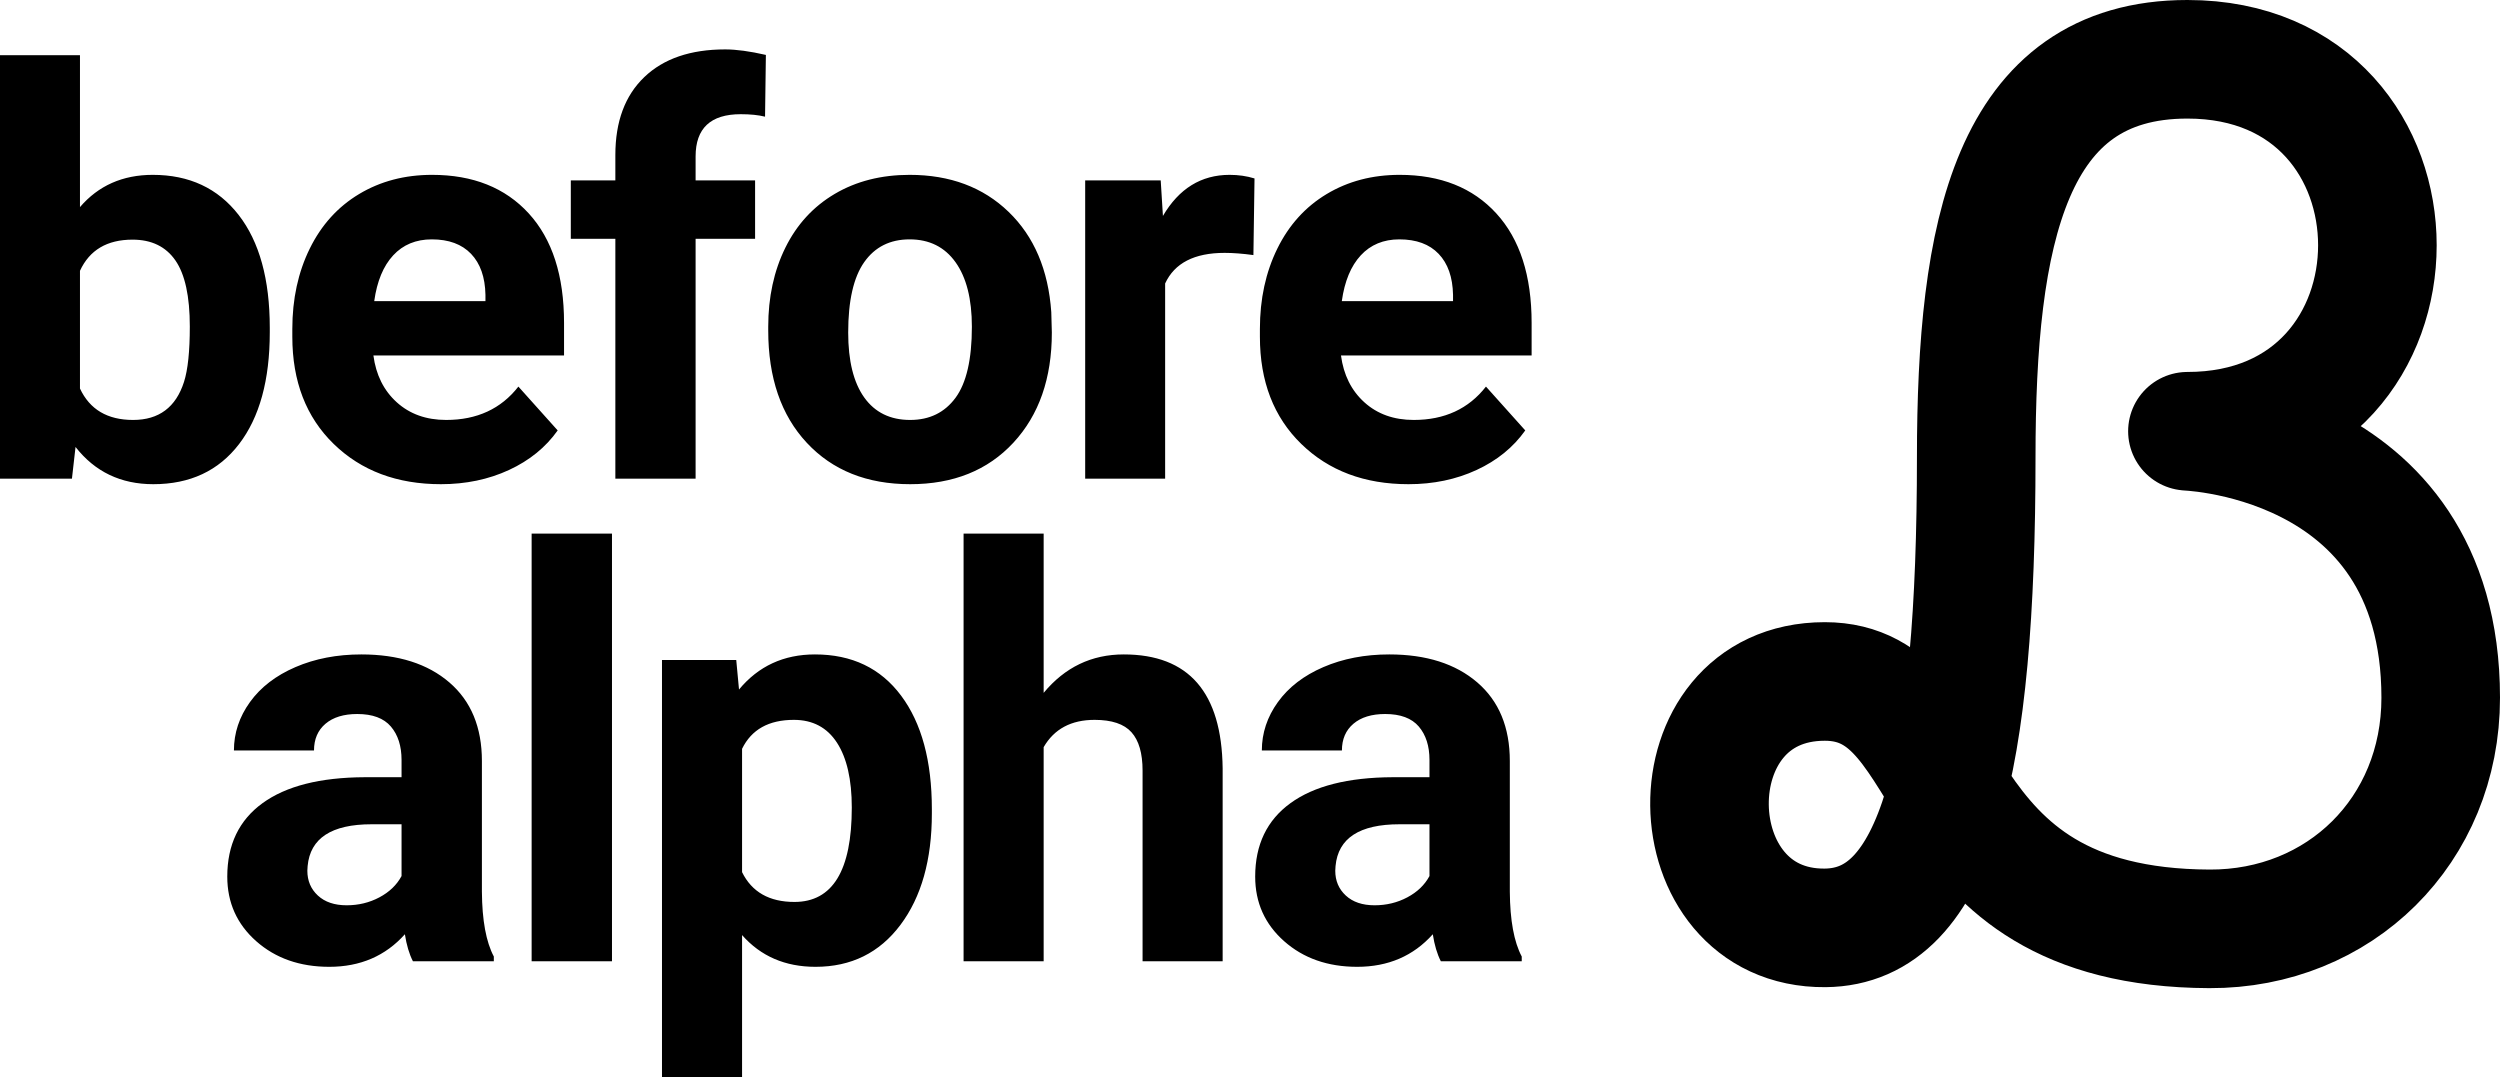 <?xml version="1.0" encoding="UTF-8"?>
<svg width="253px" height="109px" viewBox="0 0 253 109" version="1.1" xmlns="http://www.w3.org/2000/svg" xmlns:xlink="http://www.w3.org/1999/xlink">
    <!-- Generator: Sketch 54.1 (76490) - https://sketchapp.com -->
    <title>Group 22</title>
    <desc>Created with Sketch.</desc>
    <g id="Advisory" stroke="none" stroke-width="1" fill="none" fill-rule="evenodd">
        <g id="Artboard" transform="translate(-52, -118)">
            <g id="Group-22" transform="translate(52, 123)">
                <path d="M27.302,28.627 C27.302,33.463 26.266,37.234 24.194,39.94 C22.121,42.647 19.228,44 15.513,44 C12.227,44 9.605,42.744 7.644,40.233 L7.28,43.442 L0,43.442 L0,0.586 L8.093,0.586 L8.093,15.959 C9.959,13.783 12.414,12.695 15.457,12.695 C19.153,12.695 22.051,14.048 24.152,16.755 C26.252,19.461 27.302,23.269 27.302,28.18 L27.302,28.627 Z M19.209,28.041 C19.209,24.99 18.724,22.763 17.753,21.358 C16.782,19.954 15.336,19.252 13.413,19.252 C10.837,19.252 9.063,20.303 8.093,22.405 L8.093,34.318 C9.082,36.439 10.874,37.499 13.469,37.499 C16.082,37.499 17.8,36.216 18.621,33.649 C19.013,32.421 19.209,30.552 19.209,28.041 Z M44.62,44 C40.177,44 36.56,42.642 33.769,39.926 C30.979,37.211 29.583,33.593 29.583,29.073 L29.583,28.292 C29.583,25.26 30.171,22.549 31.347,20.159 C32.523,17.768 34.189,15.927 36.346,14.634 C38.502,13.341 40.961,12.695 43.724,12.695 C47.868,12.695 51.13,13.997 53.511,16.601 C55.891,19.205 57.081,22.897 57.081,27.678 L57.081,30.97 L37.788,30.97 C38.049,32.942 38.838,34.523 40.154,35.713 C41.47,36.904 43.136,37.499 45.152,37.499 C48.27,37.499 50.706,36.374 52.461,34.123 L56.437,38.559 C55.223,40.271 53.581,41.605 51.509,42.563 C49.436,43.521 47.14,44 44.62,44 Z M43.696,19.224 C42.091,19.224 40.788,19.763 39.79,20.842 C38.791,21.921 38.152,23.465 37.872,25.474 L49.128,25.474 L49.128,24.832 C49.091,23.046 48.606,21.665 47.672,20.689 C46.739,19.712 45.413,19.224 43.696,19.224 Z M62.274,43.442 L62.274,19.168 L57.766,19.168 L57.766,13.253 L62.274,13.253 L62.274,10.686 C62.274,7.301 63.25,4.673 65.201,2.804 C67.151,0.935 69.882,0 73.391,0 C74.511,0 75.883,0.186 77.507,0.558 L77.423,6.808 C76.751,6.64 75.93,6.557 74.959,6.557 C71.916,6.557 70.395,7.98 70.395,10.826 L70.395,13.253 L76.415,13.253 L76.415,19.168 L70.395,19.168 L70.395,43.442 L62.274,43.442 Z M77.745,28.068 C77.745,25.074 78.323,22.405 79.481,20.061 C80.638,17.717 82.304,15.904 84.479,14.62 C86.654,13.337 89.179,12.695 92.054,12.695 C96.142,12.695 99.479,13.941 102.064,16.434 C104.65,18.926 106.092,22.312 106.39,26.59 L106.446,28.654 C106.446,33.286 105.149,37.001 102.554,39.801 C99.959,42.6 96.478,44 92.11,44 C87.741,44 84.255,42.605 81.651,39.815 C79.047,37.025 77.745,33.23 77.745,28.431 L77.745,28.068 Z M85.837,28.654 C85.837,31.519 86.379,33.709 87.461,35.225 C88.544,36.741 90.093,37.499 92.11,37.499 C94.07,37.499 95.6,36.75 96.702,35.253 C97.803,33.756 98.354,31.361 98.354,28.068 C98.354,25.26 97.803,23.083 96.702,21.54 C95.6,19.996 94.051,19.224 92.054,19.224 C90.075,19.224 88.544,19.991 87.461,21.526 C86.379,23.06 85.837,25.436 85.837,28.654 Z M126.845,20.814 C125.744,20.665 124.773,20.591 123.933,20.591 C120.871,20.591 118.864,21.623 117.912,23.688 L117.912,43.442 L109.82,43.442 L109.82,13.253 L117.464,13.253 L117.688,16.852 C119.313,14.081 121.562,12.695 124.437,12.695 C125.333,12.695 126.173,12.816 126.957,13.058 L126.845,20.814 Z M142.539,44 C138.096,44 134.479,42.642 131.689,39.926 C128.898,37.211 127.502,33.593 127.502,29.073 L127.502,28.292 C127.502,25.26 128.09,22.549 129.266,20.159 C130.442,17.768 132.109,15.927 134.265,14.634 C136.421,13.341 138.88,12.695 141.643,12.695 C145.787,12.695 149.05,13.997 151.43,16.601 C153.81,19.205 155,22.897 155,27.678 L155,30.97 L135.707,30.97 C135.968,32.942 136.757,34.523 138.073,35.713 C139.389,36.904 141.055,37.499 143.071,37.499 C146.189,37.499 148.625,36.374 150.38,34.123 L154.356,38.559 C153.143,40.271 151.5,41.605 149.428,42.563 C147.356,43.521 145.059,44 142.539,44 Z M141.615,19.224 C140.01,19.224 138.708,19.763 137.709,20.842 C136.71,21.921 136.071,23.465 135.791,25.474 L147.047,25.474 L147.047,24.832 C147.01,23.046 146.525,21.665 145.591,20.689 C144.658,19.712 143.333,19.224 141.615,19.224 Z" id="before" fill="#000000"></path>
                <path d="M41.787,92.279 C41.413,91.546 41.142,90.635 40.974,89.546 C39.011,91.743 36.459,92.842 33.319,92.842 C30.346,92.842 27.884,91.978 25.93,90.25 C23.977,88.522 23,86.343 23,83.713 C23,80.482 24.192,78.003 26.575,76.275 C28.959,74.546 32.403,73.673 36.908,73.654 L40.637,73.654 L40.637,71.907 C40.637,70.498 40.277,69.371 39.558,68.526 C38.838,67.681 37.702,67.258 36.151,67.258 C34.786,67.258 33.716,67.587 32.94,68.244 C32.164,68.902 31.777,69.803 31.777,70.949 L23.673,70.949 C23.673,69.184 24.215,67.549 25.299,66.047 C26.384,64.544 27.916,63.365 29.898,62.511 C31.879,61.656 34.104,61.228 36.571,61.228 C40.31,61.228 43.278,62.172 45.474,64.06 C47.671,65.948 48.769,68.601 48.769,72.02 L48.769,85.235 C48.788,88.127 49.189,90.316 49.975,91.8 L49.975,92.279 L41.787,92.279 Z M35.085,86.615 C36.282,86.615 37.385,86.348 38.394,85.812 C39.403,85.277 40.151,84.558 40.637,83.657 L40.637,78.416 L37.609,78.416 C33.552,78.416 31.393,79.825 31.132,82.642 L31.104,83.121 C31.104,84.136 31.459,84.972 32.169,85.629 C32.879,86.287 33.851,86.615 35.085,86.615 Z M61.933,92.279 L53.801,92.279 L53.801,49 L61.933,49 L61.933,92.279 Z M94.304,77.317 C94.304,82.013 93.243,85.775 91.122,88.602 C89,91.429 86.135,92.842 82.527,92.842 C79.462,92.842 76.985,91.772 75.097,89.63 L75.097,104 L66.993,104 L66.993,61.792 L74.508,61.792 L74.788,64.779 C76.751,62.412 79.312,61.228 82.471,61.228 C86.21,61.228 89.117,62.618 91.192,65.399 C93.267,68.179 94.304,72.011 94.304,76.894 L94.304,77.317 Z M86.201,76.725 C86.201,73.889 85.701,71.701 84.701,70.16 C83.7,68.62 82.247,67.85 80.34,67.85 C77.798,67.85 76.05,68.827 75.097,70.78 L75.097,83.262 C76.088,85.272 77.854,86.277 80.396,86.277 C84.266,86.277 86.201,83.093 86.201,76.725 Z M105.618,65.117 C107.767,62.525 110.469,61.228 113.721,61.228 C120.301,61.228 123.638,65.07 123.732,72.753 L123.732,92.279 L115.628,92.279 L115.628,72.978 C115.628,71.231 115.254,69.94 114.506,69.104 C113.759,68.268 112.516,67.85 110.777,67.85 C108.403,67.85 106.683,68.77 105.618,70.611 L105.618,92.279 L97.514,92.279 L97.514,49 L105.618,49 L105.618,65.117 Z M145.812,92.279 C145.438,91.546 145.167,90.635 144.999,89.546 C143.036,91.743 140.485,92.842 137.344,92.842 C134.372,92.842 131.909,91.978 129.956,90.25 C128.002,88.522 127.025,86.343 127.025,83.713 C127.025,80.482 128.217,78.003 130.601,76.275 C132.984,74.546 136.428,73.673 140.933,73.654 L144.663,73.654 L144.663,71.907 C144.663,70.498 144.303,69.371 143.583,68.526 C142.863,67.681 141.728,67.258 140.176,67.258 C138.812,67.258 137.741,67.587 136.966,68.244 C136.19,68.902 135.802,69.803 135.802,70.949 L127.698,70.949 C127.698,69.184 128.241,67.549 129.325,66.047 C130.409,64.544 131.942,63.365 133.923,62.511 C135.905,61.656 138.129,61.228 140.597,61.228 C144.336,61.228 147.303,62.172 149.5,64.06 C151.696,65.948 152.794,68.601 152.794,72.02 L152.794,85.235 C152.813,88.127 153.215,90.316 154,91.8 L154,92.279 L145.812,92.279 Z M139.111,86.615 C140.307,86.615 141.41,86.348 142.419,85.812 C143.429,85.277 144.177,84.558 144.663,83.657 L144.663,78.416 L141.634,78.416 C137.578,78.416 135.419,79.825 135.157,82.642 L135.129,83.121 C135.129,84.136 135.484,84.972 136.195,85.629 C136.905,86.287 137.877,86.615 139.111,86.615 Z" id="alpha" fill="#000000"></path>
                <path d="M199.994,41.282 C199.994,18.608 203.397,1 221.367,1 C247,1 247,38.642 221.367,38.642 C219.862,38.642 247,38.642 247,65.614 C247,79.068 236.761,89.055 223.596,89 C193.725,88.875 198.934,63.964 184.672,63.964 C168.858,63.964 169.353,89.042 184.703,88.901 C196.084,88.797 199.994,72.2 199.994,41.282 Z" id="Path-3" stroke="#000000" stroke-width="12"></path>
            </g>
        </g>
    </g>
</svg>